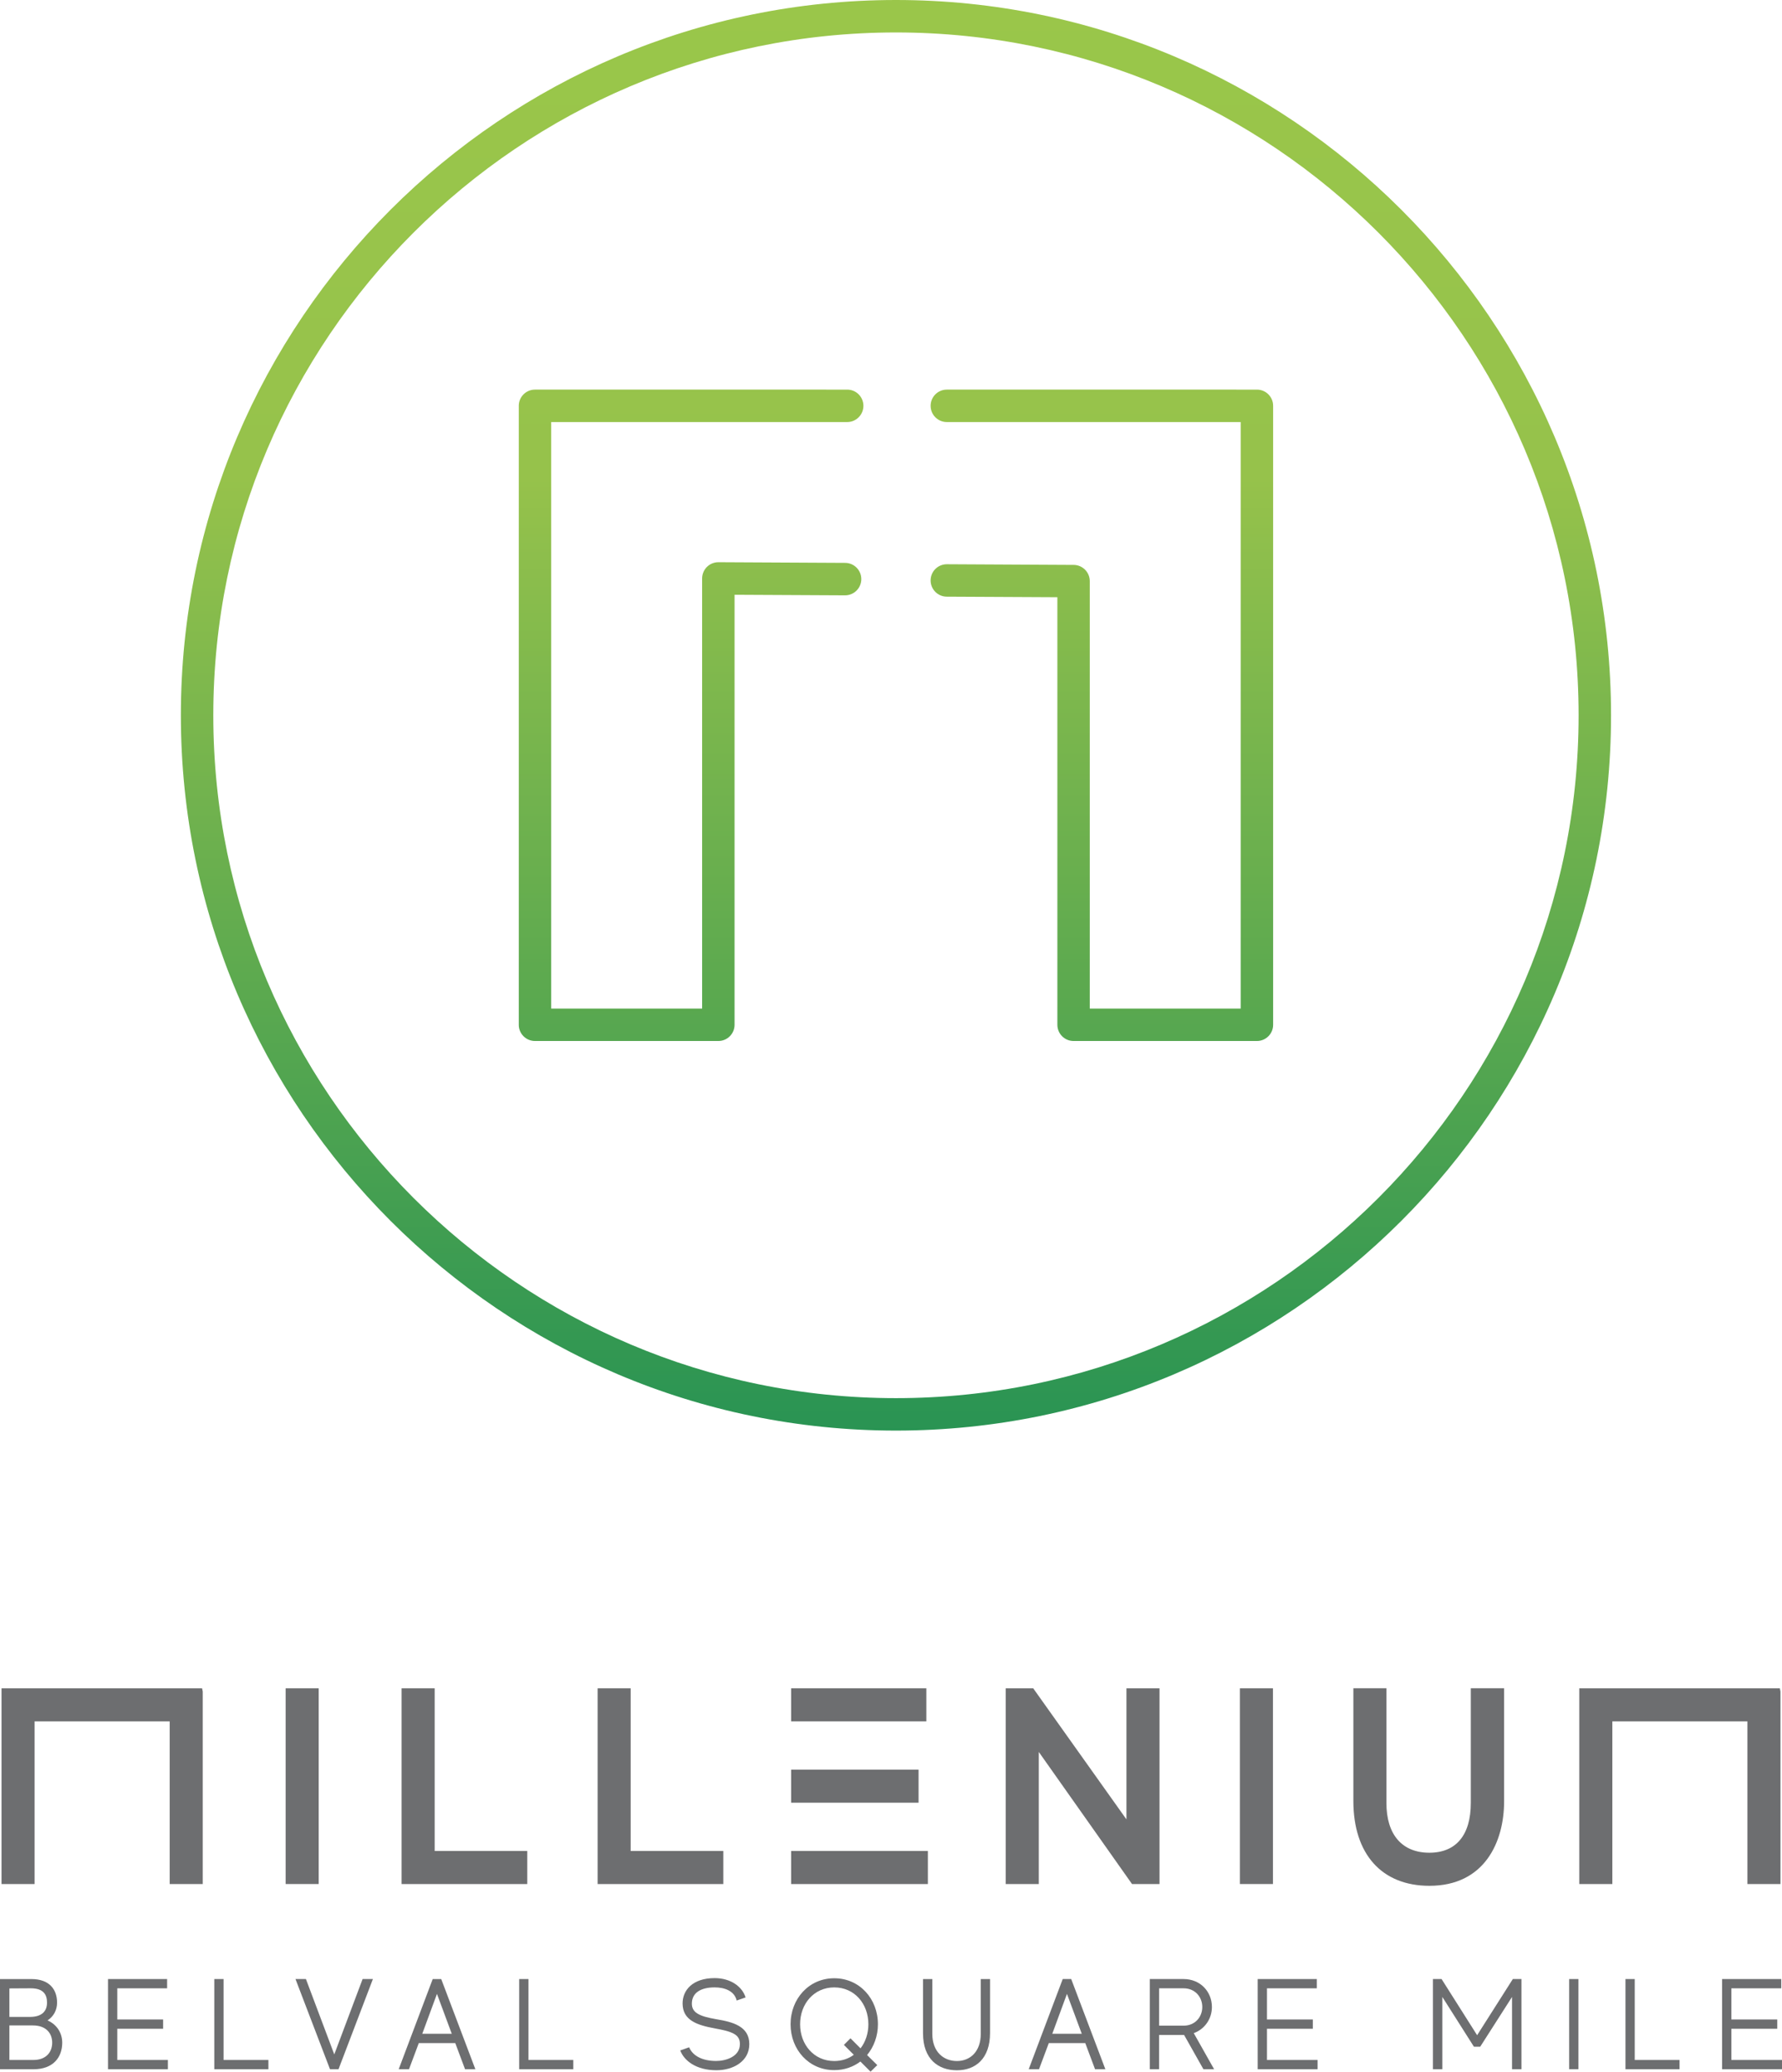 <?xml version="1.0" encoding="utf-8"?>
<!-- Generator: Adobe Illustrator 16.0.0, SVG Export Plug-In . SVG Version: 6.00 Build 0)  -->
<!DOCTYPE svg PUBLIC "-//W3C//DTD SVG 1.1//EN" "http://www.w3.org/Graphics/SVG/1.1/DTD/svg11.dtd">
<svg version="1.1" id="Calque_1" xmlns="http://www.w3.org/2000/svg" xmlns:xlink="http://www.w3.org/1999/xlink" x="0px" y="0px"
	 width="146.272px" height="170px" viewBox="0 0 146.272 170" enable-background="new 0 0 146.272 170" xml:space="preserve">
<g>
	<g>
		<defs>
			<path id="SVGID_1_" d="M17.508,58.696c0-30.896,25.137-56.033,56.034-56.033c30.898,0,56.035,25.137,56.035,56.033
				c0,30.896-25.137,56.035-56.035,56.035C42.645,114.731,17.508,89.592,17.508,58.696 M14.846,58.696
				c0,32.367,26.332,58.697,58.696,58.697c32.365,0,58.697-26.33,58.697-58.697C132.239,26.333,105.907,0,73.542,0
				C41.178,0,14.846,26.333,14.846,58.696"/>
		</defs>
		<clipPath id="SVGID_2_">
			<use xlink:href="#SVGID_1_"  overflow="visible"/>
		</clipPath>
		
			<linearGradient id="SVGID_3_" gradientUnits="userSpaceOnUse" x1="-519.076" y1="505.045" x2="-518.136" y2="505.045" gradientTransform="matrix(0 173.089 173.089 0 -87344.141 89833.836)">
			<stop  offset="0" style="stop-color:#9BC84A"/>
			<stop  offset="0.32" style="stop-color:#96C24B"/>
			<stop  offset="0.978" style="stop-color:#008256"/>
			<stop  offset="1" style="stop-color:#007151"/>
		</linearGradient>
		<rect x="14.846" clip-path="url(#SVGID_2_)" fill="url(#SVGID_3_)" width="117.393" height="117.393"/>
	</g>
	<g>
		<defs>
			<path id="SVGID_4_" d="M43.914,31.971c-0.735,0-1.332,0.596-1.332,1.33v16.179v2.868v31.746c0,0.734,0.597,1.33,1.332,1.33
				h15.049c0.735,0,1.332-0.596,1.332-1.33V48.806l9.067,0.046h0.005c0.733,0,1.329-0.592,1.331-1.325
				c0.004-0.736-0.59-1.334-1.325-1.338l-10.399-0.054h-0.011c-0.35,0-0.688,0.139-0.937,0.386c-0.251,0.25-0.393,0.59-0.393,0.944
				v35.297H45.244V52.348v-2.868V34.633H69.54c0.736,0,1.331-0.596,1.331-1.332c0-0.734-0.595-1.33-1.331-1.33H43.914z"/>
		</defs>
		<clipPath id="SVGID_5_">
			<use xlink:href="#SVGID_4_"  overflow="visible"/>
		</clipPath>
		
			<linearGradient id="SVGID_6_" gradientUnits="userSpaceOnUse" x1="-519.076" y1="505.052" x2="-518.137" y2="505.052" gradientTransform="matrix(0 173.089 173.089 0 -87362.141 89833.836)">
			<stop  offset="0" style="stop-color:#9BC84A"/>
			<stop  offset="0.32" style="stop-color:#96C24B"/>
			<stop  offset="0.978" style="stop-color:#008256"/>
			<stop  offset="1" style="stop-color:#007151"/>
		</linearGradient>
		<rect x="42.583" y="31.971" clip-path="url(#SVGID_5_)" fill="url(#SVGID_6_)" width="28.288" height="53.453"/>
	</g>
	<g>
		<defs>
			<path id="SVGID_7_" d="M77.718,31.971c-0.734,0-1.33,0.596-1.33,1.33c0,0.736,0.596,1.332,1.33,1.332h24.121v14.847v2.868v30.414
				H89.452V47.686c0-0.729-0.59-1.325-1.32-1.33l-10.408-0.055h-0.006c-0.732,0-1.328,0.59-1.33,1.324
				c-0.004,0.734,0.59,1.335,1.326,1.337l9.078,0.046v35.086c0,0.734,0.596,1.33,1.33,1.33h15.049c0.736,0,1.332-0.596,1.332-1.33
				V52.348v-2.868V33.301c0-0.734-0.596-1.33-1.332-1.33H77.718z"/>
		</defs>
		<clipPath id="SVGID_8_">
			<use xlink:href="#SVGID_7_"  overflow="visible"/>
		</clipPath>
		
			<linearGradient id="SVGID_9_" gradientUnits="userSpaceOnUse" x1="-519.076" y1="505.04" x2="-518.137" y2="505.04" gradientTransform="matrix(0 173.089 173.089 0 -87326.141 89833.836)">
			<stop  offset="0" style="stop-color:#9BC84A"/>
			<stop  offset="0.32" style="stop-color:#96C24B"/>
			<stop  offset="0.978" style="stop-color:#008256"/>
			<stop  offset="1" style="stop-color:#007151"/>
		</linearGradient>
		<rect x="76.384" y="31.971" clip-path="url(#SVGID_8_)" fill="url(#SVGID_9_)" width="28.119" height="53.453"/>
	</g>
	<path fill="#6D6E70" d="M5.108,167.622c0,1.184-0.729,2.178-2.348,2.178H0v-7.4h2.581c1.48,0,2.104,0.863,2.104,1.934
		c0,0.613-0.284,1.133-0.782,1.459C4.664,166.129,5.108,166.819,5.108,167.622 M0.772,163.168v2.338h1.682
		c1.048,0,1.406-0.527,1.406-1.174s-0.284-1.174-1.332-1.174L0.772,163.168z M4.284,167.622c0-0.762-0.487-1.416-1.586-1.416H0.772
		v2.834H2.74C3.787,169.04,4.284,168.395,4.284,167.622"/>
	<polygon fill="#6D6E70" points="13.781,169.04 13.781,169.801 8.865,169.801 8.865,162.399 13.717,162.399 13.717,163.159 
		9.626,163.159 9.626,165.717 13.389,165.717 13.389,166.479 9.626,166.479 9.626,169.04 	"/>
	<polygon fill="#6D6E70" points="22.031,169.04 22.031,169.801 17.59,169.801 17.59,162.399 18.352,162.399 18.352,169.04 	"/>
	<polygon fill="#6D6E70" points="30.609,162.399 27.786,169.801 27.088,169.801 24.254,162.399 25.111,162.399 27.438,168.583 
		29.763,162.399 	"/>
	<path fill="#6D6E70" d="M37.369,167.653h-2.993l-0.803,2.146h-0.846l2.791-7.4h0.699l2.802,7.4h-0.846L37.369,167.653z
		 M37.083,166.891l-1.216-3.275l-1.206,3.275H37.083z"/>
	<polygon fill="#6D6E70" points="47.058,169.04 47.058,169.801 42.616,169.801 42.616,162.399 43.378,162.399 43.378,169.04 	"/>
	<path fill="#6D6E70" d="M61.506,167.737c0,1.43-1.344,2.146-2.697,2.146c-1.671,0-2.665-0.791-2.972-1.627L56.567,168
		c0.295,0.709,1.1,1.121,2.22,1.121c0.783,0,1.947-0.348,1.947-1.385c0-0.803-0.625-1.025-2.073-1.291
		c-1.449-0.264-2.623-0.666-2.632-2.029c-0.011-1.088,0.814-2.094,2.632-2.094c1.3,0,2.263,0.688,2.538,1.586l-0.729,0.254
		c-0.191-0.793-0.994-1.078-1.809-1.078c-1.153,0-1.871,0.453-1.871,1.332c0,0.74,0.602,1.037,1.997,1.279
		C60.153,165.918,61.506,166.276,61.506,167.737"/>
	<path fill="#6D6E70" d="M71.173,168.637l0.837,0.824L71.458,170l-0.834-0.834c-0.582,0.443-1.323,0.707-2.147,0.707
		c-2.084,0-3.585-1.682-3.585-3.764c0-2.084,1.501-3.775,3.585-3.775s3.585,1.691,3.585,3.775
		C72.062,167.071,71.733,167.959,71.173,168.637 M70.083,168.616l-0.813-0.814l0.54-0.539l0.824,0.824
		c0.412-0.529,0.645-1.227,0.645-1.977c0-1.674-1.132-3.025-2.802-3.025c-1.67,0-2.803,1.352-2.803,3.025
		c0,1.66,1.132,3.016,2.803,3.016C69.101,169.125,69.639,168.942,70.083,168.616"/>
	<path fill="#6D6E70" d="M81.265,162.399v4.43c0,2.104-1.195,3.057-2.719,3.057c-1.521,0-2.781-0.91-2.781-3.025v-4.461h0.762v4.494
		c0,1.479,0.922,2.232,2.02,2.232c1.102,0,1.957-0.785,1.957-2.232v-4.494H81.265z"/>
	<path fill="#6D6E70" d="M89.081,167.653h-2.992l-0.803,2.146H84.44l2.791-7.4h0.697l2.803,7.4h-0.846L89.081,167.653z
		 M88.796,166.891l-1.217-3.275l-1.205,3.275H88.796z"/>
	<path fill="#6D6E70" d="M98.78,169.799l-1.586-2.812h-0.043h-2.008v2.812h-0.762v-7.4h2.77c1.387,0,2.326,1.045,2.326,2.293
		c0,0.975-0.59,1.818-1.49,2.146l1.67,2.961H98.78z M95.144,166.225h2.008c0.941,0,1.535-0.709,1.535-1.533
		s-0.594-1.533-1.535-1.533h-2.008V166.225z"/>
	<polygon fill="#6D6E70" points="108.151,169.04 108.151,169.801 103.235,169.801 103.235,162.399 108.089,162.399 108.089,163.159 
		103.997,163.159 103.997,165.717 107.761,165.717 107.761,166.479 103.997,166.479 103.997,169.04 	"/>
	<polygon fill="#6D6E70" points="124.886,162.399 124.886,169.801 124.112,169.801 124.112,163.868 121.501,167.95 120.983,167.95 
		118.392,163.868 118.392,169.801 117.62,169.801 117.62,162.399 118.329,162.399 121.247,167.008 124.177,162.399 	"/>
	<rect x="128.8" y="162.399" fill="#6D6E70" width="0.762" height="7.4"/>
	<polygon fill="#6D6E70" points="137.864,169.04 137.864,169.801 133.423,169.801 133.423,162.399 134.185,162.399 134.185,169.04 	
		"/>
	<polygon fill="#6D6E70" points="146.272,169.04 146.272,169.801 141.354,169.801 141.354,162.399 146.21,162.399 146.21,163.159 
		142.116,163.159 142.116,165.717 145.882,165.717 145.882,166.479 142.116,166.479 142.116,169.04 	"/>
	<rect x="23.446" y="138.54" fill="#6D6E70" width="2.713" height="16.062"/>
	<polygon fill="#6D6E70" points="43.279,151.891 35.678,151.891 35.678,138.54 32.963,138.54 32.963,154.604 43.279,154.604 	"/>
	<polygon fill="#6D6E70" points="59.37,151.891 51.767,151.891 51.767,138.54 49.054,138.54 49.054,154.604 59.37,154.604 	"/>
	<rect x="64.938" y="151.891" fill="#6D6E70" width="11.224" height="2.713"/>
	<rect x="64.938" y="145.217" fill="#6D6E70" width="10.46" height="2.711"/>
	<rect x="64.938" y="138.54" fill="#6D6E70" width="11.099" height="2.715"/>
	<polygon fill="#6D6E70" points="95.177,138.54 92.462,138.54 92.462,149.297 84.808,138.54 82.554,138.54 82.554,154.604 
		85.267,154.604 85.267,143.762 92.921,154.604 95.177,154.604 	"/>
	<rect x="101.774" y="138.54" fill="#6D6E70" width="2.715" height="16.062"/>
	<path fill="#6D6E70" d="M123.462,147.807v-9.268h-2.734v9.412c0,2.633-1.207,4.082-3.402,4.082c-2.24,0-3.525-1.486-3.525-4.082
		v-9.412h-2.713v9.246c0,4.359,2.332,6.963,6.238,6.963C121.851,154.749,123.462,151.163,123.462,147.807"/>
	<polygon fill="#6D6E70" points="4.188,138.54 3.025,138.54 0.125,138.54 0.125,154.602 2.839,154.602 2.839,141.254 4.497,141.254 
		13.929,141.254 13.929,154.602 16.642,154.602 16.642,138.805 16.587,138.54 	"/>
	<polygon fill="#6D6E70" points="146.093,138.54 133.692,138.54 132.364,138.54 129.632,138.54 129.632,154.602 132.345,154.602 
		132.345,141.254 134.003,141.254 143.433,141.254 143.433,154.602 146.147,154.602 146.147,138.805 	"/>
</g>
</svg>
